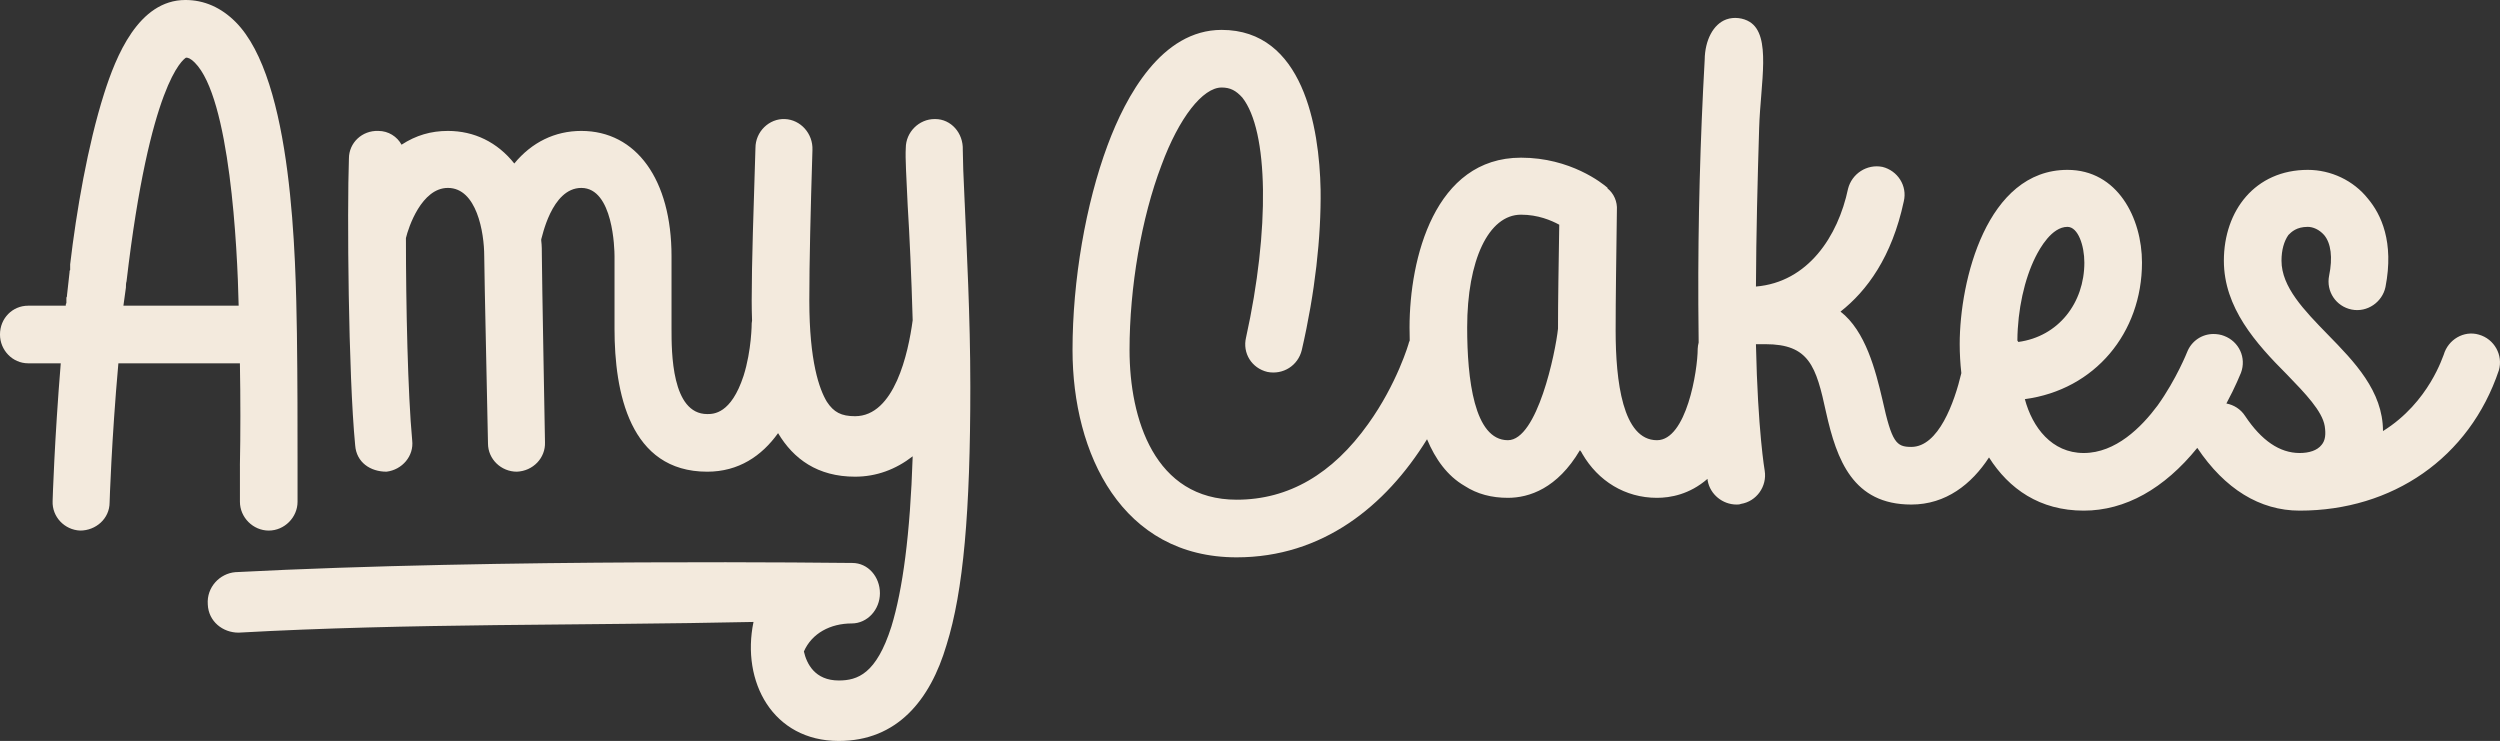 <svg id="b" data-name="Layer 2" xmlns="http://www.w3.org/2000/svg" width="410.505" height="121.667" viewBox="0 0 410.505 121.667">
  <rect x="0" y="0" width="410.505" height="121.667" fill="#333333" stroke="none"/>
  <g id="c" data-name="Layer 1">
    <g>
      <path d="M407.028,54.943c-2.469-.72-5.04.823-5.76,3.291-.103.104-2.366,7.817-9.978,12.549,0-6.583-4.731-11.417-9.052-15.84-3.908-4.012-7.611-7.817-7.611-12.138,0-1.748.411-3.188,1.132-4.217.514-.515,1.337-1.337,3.188-1.337.822,0,1.852.411,2.674,1.337,1.132,1.337,1.44,3.703.823,6.686-.515,2.571,1.131,5.04,3.703,5.555,2.571.514,5.04-1.234,5.554-3.703,1.44-7.406-.72-11.932-2.88-14.503-2.365-2.983-6.068-4.731-9.874-4.731-8.641,0-13.783,6.686-13.783,14.914,0,7.715,5.245,13.578,10.389,18.721,2.982,3.086,5.76,5.966,6.172,8.435.205,1.337.103,2.365-.515,3.086-.72.926-2.058,1.337-3.601,1.337-3.291,0-6.274-2.058-8.948-6.068-.739-1.149-1.872-1.832-3.083-2.064,1.522-2.826,2.329-4.907,2.392-5.034.926-2.469-.309-5.143-2.777-6.068-.514-.206-1.131-.309-1.748-.309-1.852,0-3.601,1.131-4.32,2.982,0,0-1.748,4.423-4.834,8.743-2.675,3.601-6.892,7.817-12.138,7.817s-8.435-4.217-9.669-8.846c11.521-1.543,19.234-10.903,19.234-22.424,0-7.303-4.011-15.223-12.24-15.223-13.269,0-17.691,18.206-17.691,28.595,0,1.575.089,3.179.27,4.78-1.138,4.812-3.749,12.117-8.218,12.117-2.469,0-3.189-.72-4.732-7.715-1.131-4.834-2.776-11.314-6.892-14.503,4.32-3.395,8.435-8.948,10.39-18.104.617-2.571-1.029-5.04-3.498-5.657-2.571-.514-5.04,1.132-5.657,3.601-1.646,7.817-6.583,15.326-15.12,16.046.039-8.682.262-17.363.526-26.041.226-7.414,2.052-15.195-1.561-17.424-1.046-.645-2.564-.859-3.839-.396-2.113.767-3.511,3.377-3.544,6.646-.731,13.005-1.101,26.376-1.045,40.095.009,2.115.027,4.222.056,6.319-.086.326-.144.663-.158,1.013,0,3.6-1.852,15.018-6.686,15.018-5.657,0-6.789-9.772-6.789-18.001,0-5.246.103-11.932.206-19.749.103-1.439-.515-2.777-1.543-3.6v-.104c-.823-.72-6.069-4.937-14.195-4.937-14.194,0-18.309,16.56-18.309,27.875,0,.676.011,1.401.03,2.145-.041.109-.098.209-.131.323,0,.104-1.954,6.789-6.686,13.372-5.863,8.229-13.063,12.446-21.601,12.446-13.475,0-17.589-13.27-17.589-24.584,0-10.285,1.954-21.703,5.246-30.343,2.88-7.817,6.789-12.755,9.874-12.755,1.44,0,2.366.515,3.395,1.646,4.32,5.452,4.526,21.703.617,39.396-.617,2.571.926,5.04,3.497,5.657,2.572.515,5.04-1.028,5.657-3.601,2.16-9.359,3.189-18.515,3.086-26.332-.205-10.285-2.88-26.229-16.252-26.229-9.874,0-15.737,10.903-18.72,18.926-3.601,9.669-5.761,22.218-5.761,33.635,0,17.075,8.126,34.047,26.949,34.047,14.043,0,24.449-8.357,31.262-19.392,1.353,3.239,3.314,6.014,6.177,7.666,2.057,1.337,4.423,1.954,7.098,1.954,3.497,0,8.125-1.543,11.828-7.817.206.206.309.411.412.617,2.571,4.423,6.994,7.2,12.24,7.2,2.165,0,5.328-.535,8.297-3.115.022.168.034.273.034.309.411,2.263,2.469,3.908,4.731,3.908.206,0,.515,0,.72-.103,2.572-.411,4.32-2.88,3.909-5.452,0,0-1.132-6.479-1.44-20.777h1.543c7.2,0,8.332,3.601,9.978,11.212,1.749,7.817,4.423,15.12,13.989,15.12,5.676,0,9.898-3.345,12.761-7.733,3.27,5.156,8.327,8.733,15.553,8.733,6.834,0,13.218-3.604,18.646-10.305,4.517,6.733,10.255,10.305,16.81,10.305,15.224,0,27.875-8.64,32.71-23.04.72-2.469-.721-5.144-3.292-5.863ZM255.828,53.972c-.412,3.909-3.395,18.31-8.229,18.31-5.555,0-6.687-10.081-6.687-18.515,0-11.007,3.497-18.515,8.846-18.515,2.777,0,4.938.925,6.274,1.646-.103,6.686-.205,12.445-.205,17.074ZM339.479,37.252c1.749,0,2.777,3.085,2.777,5.862,0,6.631-4.252,12.142-10.844,13.036-.048-.082-.101-.162-.155-.241.039-5.053,1.157-10.082,2.976-13.721.72-1.439,2.674-4.937,5.245-4.937Z" fill="#f3eadd"></path>
      <g>
        <path d="M39.396,76.425v5.966c0,2.571,2.16,4.731,4.731,4.731s4.731-2.16,4.731-4.731v-5.966c0-6.583,0-13.989-.103-21.498v-.103c-.206-12.343-.617-41.761-10.08-51.224-2.366-2.366-5.144-3.601-8.229-3.601-7.714,0-11.417,9.258-13.371,15.429-2.675,8.435-4.526,19.235-5.555,27.979v.925c-.103.104-.103.206-.103.412l-.412,3.703c0,.103,0,.309-.103.411v.926c-.103.103-.103.206-.103.411h-6.172c-2.571,0-4.629,2.058-4.629,4.731,0,2.571,2.058,4.731,4.629,4.731h5.349c-1.028,12.549-1.337,22.424-1.337,22.63-.103,2.571,1.954,4.731,4.525,4.834,2.571,0,4.835-1.954,4.835-4.629,0-.103.309-10.183,1.439-22.835h19.955c.103,5.863.103,11.521,0,16.767ZM20.264,50.195l.411-2.982c0-.309,0-.721.104-1.029C24.584,13.681,30.035,9.771,30.55,9.463c.309,0,.72.104,1.439.823,5.761,5.76,6.995,30.24,7.2,39.909h-18.926Z" fill="#f3eadd"></path>
        <path d="M158.401,33.258c-.205-3.994-.309-7.449-.309-8.635.104-2.807-1.954-5.074-4.525-5.074h-.104c-2.571,0-4.731,2.159-4.731,4.75-.103,1.727.104,4.749.309,9.391.309,4.966.617,11.659.823,18.891-.72,5.397-2.983,15.76-9.463,15.76-2.263,0-3.497-.648-4.629-2.376-1.234-2.051-2.88-6.585-2.88-16.623,0-6.369.206-14.681.514-24.72.104-2.698-1.954-4.966-4.525-5.074-2.571-.108-4.834,2.052-4.834,4.75-.309,10.147-.617,18.675-.617,25.044,0,1.069.018,2.176.059,3.304-.018.143-.052.281-.058.428,0,0,0,4.423-1.338,8.641-2.057,6.274-4.937,6.274-5.966,6.274-5.862,0-5.862-10.184-5.862-13.989v-11.932c0-12.549-5.761-20.571-14.812-20.571-4.319,0-8.126,1.852-11.006,5.349-2.777-3.497-6.583-5.349-10.903-5.349-2.776,0-5.245.72-7.611,2.263-.72-1.337-2.16-2.263-3.806-2.263-2.674-.104-4.834,1.954-4.834,4.525-.309,8.641-.104,35.384,1.028,47.109.206,2.777,2.469,4.32,5.143,4.32,2.572-.309,4.526-2.571,4.218-5.143-.72-7.715-1.028-22.115-1.028-33.224.411-1.749,2.571-8.229,6.891-8.229,4.732,0,5.967,7.303,5.967,11.211,0,2.777.617,29.624.617,30.755,0,2.572,2.159,4.629,4.731,4.629,2.674-.103,4.731-2.263,4.628-4.834,0-.309-.514-27.772-.514-30.55,0-.926,0-1.748-.104-2.571v-.206c.104-.103,1.646-8.434,6.583-8.434,5.246,0,5.452,10.08,5.452,11.211v11.932c0,10.389,2.469,23.452,15.223,23.452,5.148,0,8.956-2.583,11.633-6.331,2.539,4.251,6.501,7.15,12.642,7.15,3.497,0,6.686-1.188,9.463-3.346-.411,12.846-1.646,21.913-3.497,27.958-2.469,7.771-5.555,8.852-8.641,8.852-3.935,0-5.273-2.764-5.728-4.759,1.306-3.001,4.37-4.606,7.857-4.606,2.572,0,4.629-2.267,4.629-4.966s-1.954-4.965-4.525-4.965c-.617,0-57.602-.756-101.316,1.51-2.572.216-4.731,2.483-4.526,5.289.104,2.807,2.469,4.642,5.04,4.642,28.188-1.561,56.365-1.146,84.568-1.756-2.033,9.807,3.155,19.541,14.003,19.541,9.566,0,15.018-6.693,17.692-15.76,2.777-8.852,3.908-21.914,3.908-42.423,0-11.55-.617-22.777-.926-30.225Z" fill="#f3eadd"></path>
      </g>
    </g>
  </g>
</svg>